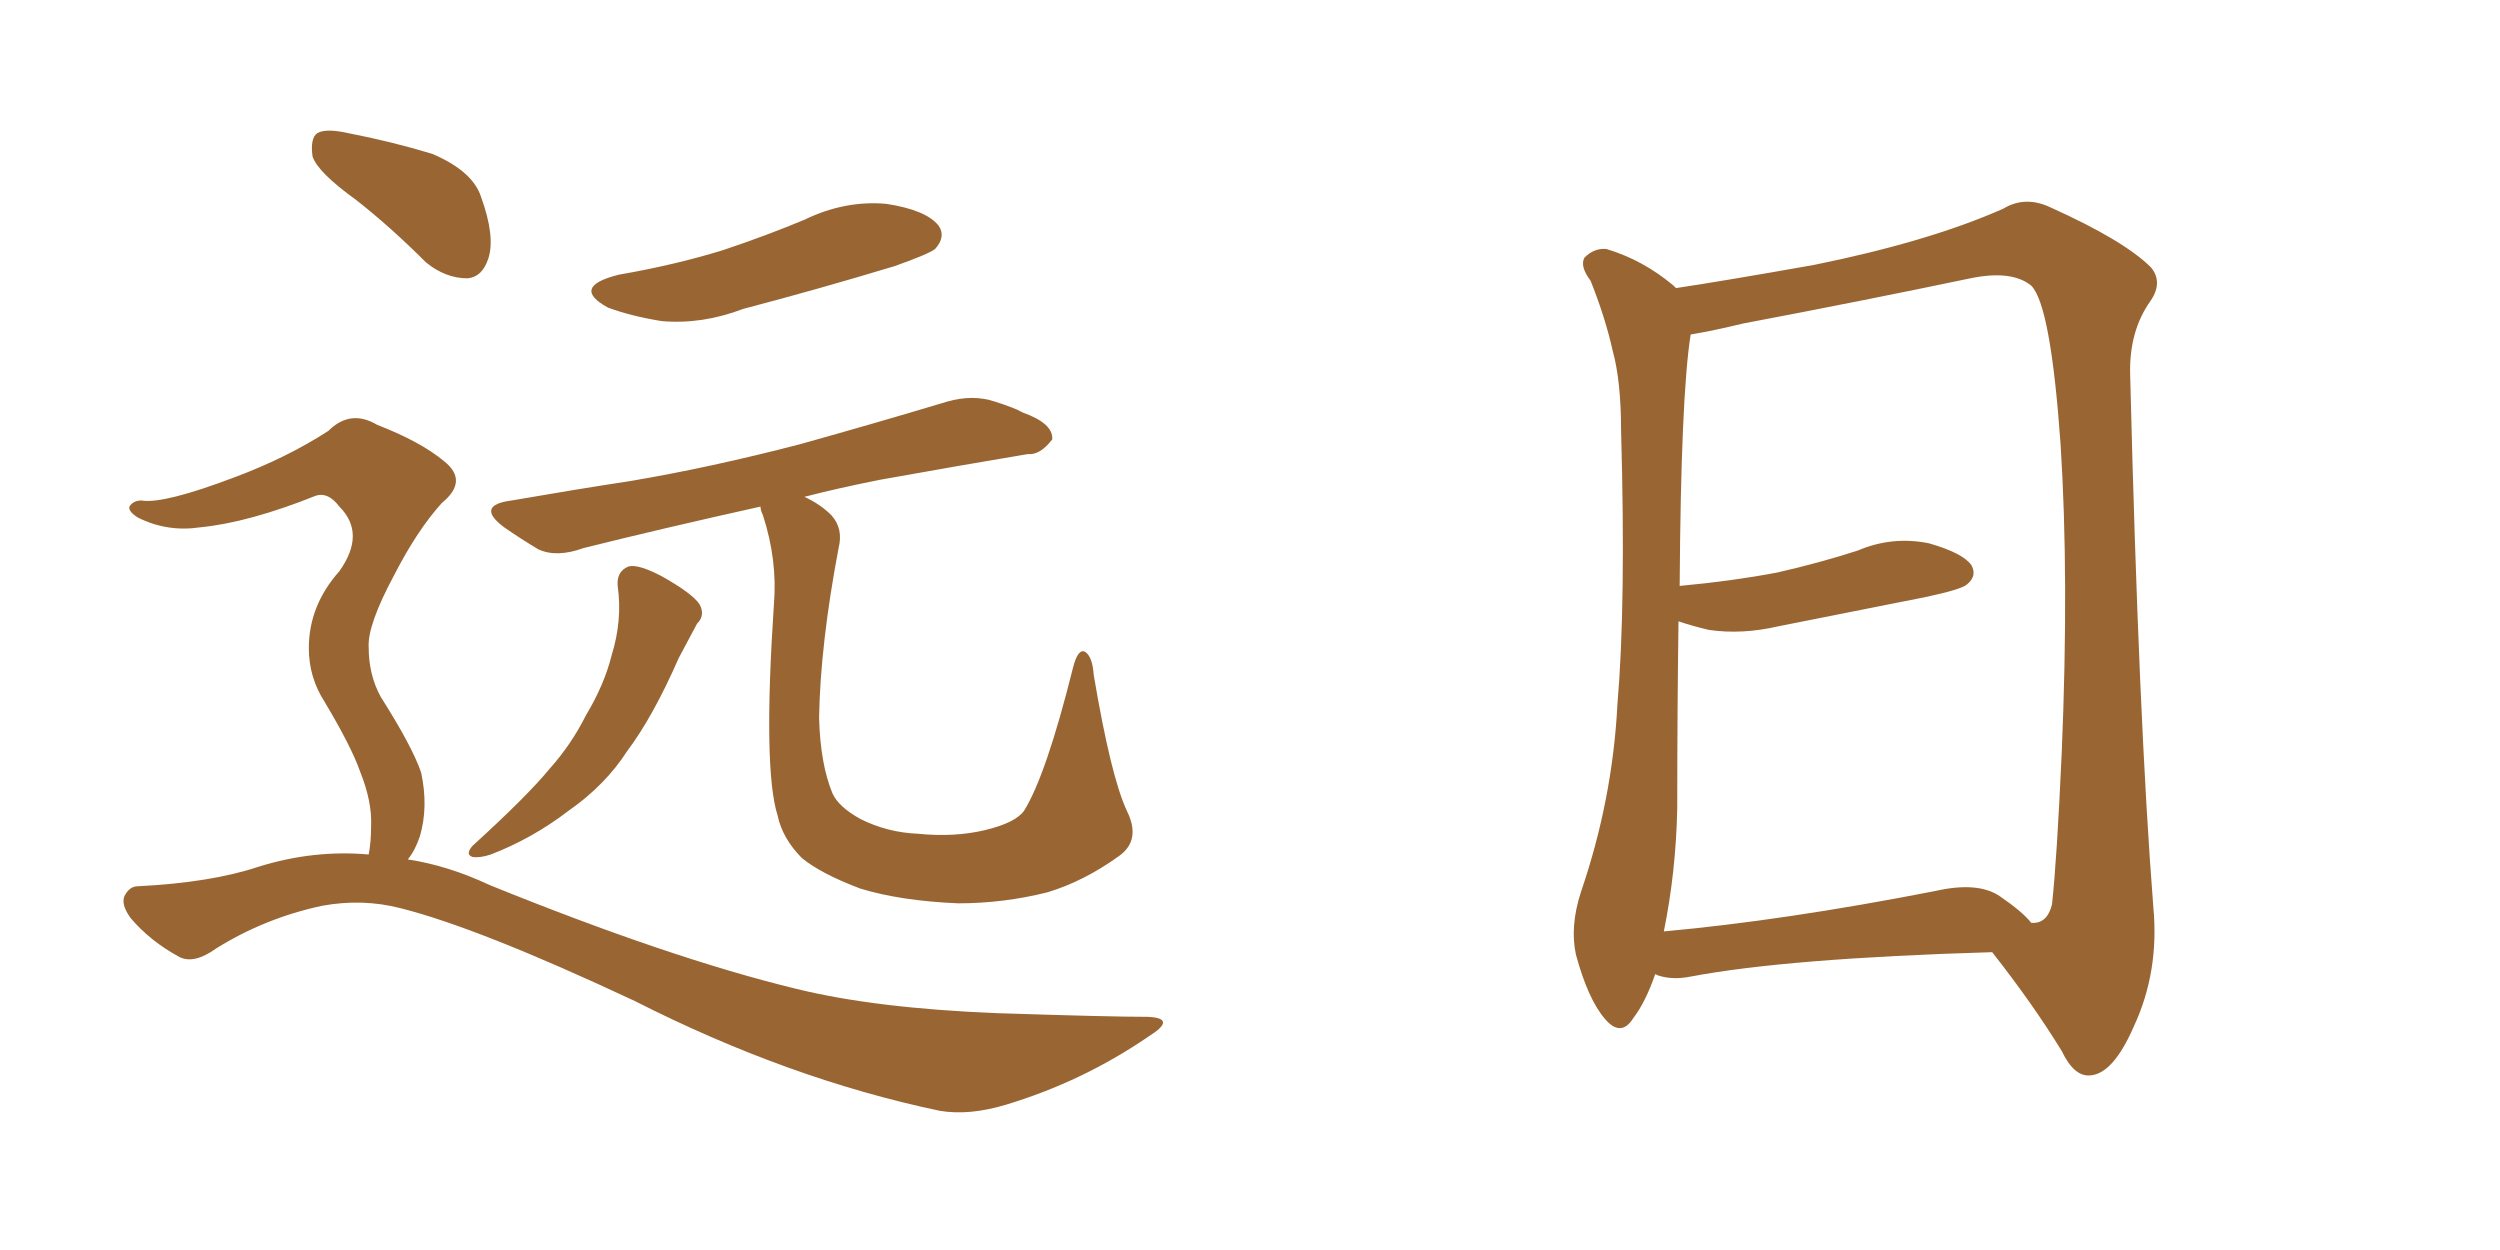 <svg xmlns="http://www.w3.org/2000/svg" xmlns:xlink="http://www.w3.org/1999/xlink" width="300" height="150"><path fill="#996633" padding="10" d="M74.12 70.31L74.12 70.31Q73.97 68.55 75.44 67.97L75.44 67.97Q76.61 67.68 79.39 69.14L79.39 69.14Q83.06 71.19 83.94 72.51L83.94 72.51Q84.67 73.83 83.64 74.85L83.64 74.85Q82.47 77.05 81.45 78.96L81.45 78.96Q78.37 85.99 75.29 90.09L75.29 90.09Q72.66 94.19 68.26 97.27L68.26 97.27Q63.87 100.63 58.89 102.54L58.89 102.54Q57.57 102.98 56.69 102.83L56.69 102.83Q55.81 102.54 56.69 101.51L56.69 101.51Q63.28 95.51 65.92 92.29L65.92 92.29Q68.55 89.36 70.31 85.84L70.31 85.84Q72.51 82.18 73.39 78.66L73.39 78.66Q74.71 74.41 74.12 70.31ZM135.21 97.27L135.21 97.27Q136.96 100.78 134.33 102.69L134.33 102.69Q130.08 105.76 125.68 107.08L125.68 107.08Q120.41 108.40 114.99 108.40L114.99 108.40Q108.11 108.11 103.27 106.64L103.27 106.64Q98.58 104.88 96.24 102.98L96.24 102.98Q93.90 100.63 93.31 97.85L93.31 97.85Q91.55 92.29 92.87 72.51L92.87 72.51Q93.31 67.24 91.55 61.82L91.55 61.82Q91.26 61.23 91.26 60.79L91.26 60.79Q79.39 63.43 70.02 65.77L70.02 65.77Q66.80 66.94 64.60 65.92L64.60 65.92Q62.40 64.60 60.50 63.28L60.50 63.28Q56.98 60.64 61.38 60.06L61.38 60.06Q68.99 58.74 75.73 57.71L75.73 57.71Q85.25 56.10 95.95 53.32L95.95 53.32Q104.88 50.83 113.67 48.19L113.67 48.19Q116.75 47.31 119.38 48.19L119.38 48.19Q121.73 48.93 122.75 49.51L122.75 49.51Q126.42 50.83 126.27 52.73L126.27 52.73Q124.80 54.64 123.34 54.49L123.34 54.49Q115.43 55.81 105.62 57.57L105.62 57.57Q100.49 58.59 96.53 59.62L96.53 59.62Q98.44 60.50 99.76 61.82L99.76 61.82Q101.22 63.43 100.63 65.77L100.63 65.77Q98.44 77.34 98.29 86.13L98.29 86.13Q98.44 91.70 99.90 95.21L99.90 95.21Q100.63 96.83 103.27 98.29L103.27 98.29Q106.49 99.90 110.16 100.05L110.16 100.05Q114.55 100.49 118.21 99.61L118.21 99.61Q121.88 98.73 122.90 97.27L122.90 97.27Q125.54 93.02 128.76 80.13L128.76 80.13Q129.35 77.78 130.22 78.22L130.22 78.22Q131.10 78.81 131.25 81.01L131.25 81.01Q133.30 93.16 135.21 97.27ZM74.27 32.96L74.27 32.96Q81.01 31.79 86.72 30.03L86.72 30.03Q91.99 28.27 96.53 26.37L96.53 26.37Q101.37 24.02 106.35 24.46L106.35 24.46Q111.18 25.20 112.65 27.10L112.65 27.10Q113.53 28.42 112.21 29.88L112.21 29.88Q111.47 30.47 107.37 31.93L107.37 31.93Q98.14 34.72 89.21 37.06L89.21 37.06Q84.23 38.96 79.39 38.53L79.39 38.53Q75.73 37.94 72.95 36.91L72.95 36.91Q68.41 34.42 74.27 32.96ZM42.77 24.02L42.77 24.02Q38.09 20.65 37.50 18.75L37.50 18.75Q37.21 16.55 38.09 15.97L38.09 15.97Q39.11 15.38 41.75 15.97L41.75 15.97Q47.02 16.99 51.86 18.46L51.86 18.46Q56.69 20.51 57.71 23.58L57.71 23.58Q59.47 28.42 58.59 31.05L58.59 31.05Q57.86 33.25 56.10 33.40L56.10 33.40Q53.47 33.40 51.12 31.49L51.12 31.49Q46.88 27.25 42.77 24.02ZM44.24 102.54L44.24 102.54L44.24 102.54Q44.53 101.07 44.53 99.17L44.53 99.17Q44.68 96.24 43.21 92.58L43.21 92.58Q42.19 89.65 38.96 84.23L38.96 84.23Q37.06 81.30 37.06 77.78L37.06 77.78Q37.06 72.66 40.72 68.55L40.72 68.55Q43.95 64.01 40.72 60.79L40.72 60.79Q39.40 59.03 37.94 59.47L37.94 59.47Q29.88 62.70 24.02 63.28L24.02 63.28Q20.07 63.87 16.55 62.11L16.55 62.11Q15.38 61.38 15.53 60.79L15.53 60.79Q15.97 60.06 16.99 60.06L16.99 60.06Q19.63 60.50 28.13 57.28L28.13 57.28Q34.42 54.93 39.40 51.71L39.40 51.71Q42.04 49.07 45.26 50.98L45.26 50.98Q50.54 53.03 53.32 55.37L53.32 55.37Q56.25 57.71 53.03 60.35L53.03 60.35Q50.10 63.57 47.31 68.99L47.31 68.99Q44.09 75 44.24 77.64L44.24 77.64Q44.24 81.01 45.70 83.64L45.70 83.64Q49.51 89.65 50.54 92.72L50.54 92.72Q51.42 96.83 50.39 100.34L50.39 100.34Q49.80 102.10 48.93 103.13L48.93 103.13Q53.76 103.86 58.74 106.20L58.74 106.20Q80.42 114.99 95.51 118.65L95.51 118.65Q105.03 121.00 119.68 121.58L119.68 121.58Q133.15 122.02 137.70 122.02L137.70 122.02Q141.36 122.17 137.84 124.37L137.84 124.37Q129.93 129.79 120.70 132.57L120.70 132.57Q116.31 133.89 112.79 133.30L112.79 133.30Q94.63 129.49 76.17 120.12L76.17 120.12Q57.42 111.33 48.05 108.98L48.05 108.98Q43.51 107.81 38.67 108.69L38.67 108.69Q31.79 110.16 25.93 113.82L25.93 113.82Q23.29 115.72 21.53 114.84L21.53 114.84Q18.02 112.94 15.67 110.16L15.67 110.16Q14.50 108.54 14.94 107.52L14.94 107.52Q15.53 106.35 16.55 106.35L16.55 106.35Q25.34 105.91 31.05 104.00L31.05 104.00Q37.65 101.95 44.24 102.54ZM239.06 114.26L239.06 114.26Q214.45 114.99 202.88 117.19L202.88 117.19Q200.68 117.63 198.93 117.04L198.93 117.04Q198.63 116.89 198.63 116.89L198.63 116.89Q197.46 120.26 196.00 122.17L196.00 122.17Q194.53 124.51 192.63 122.31L192.63 122.31Q190.58 119.97 189.11 114.55L189.11 114.55Q188.38 111.18 189.70 107.08L189.70 107.08Q193.51 95.95 194.09 84.52L194.09 84.52Q195.12 72.51 194.53 51.71L194.53 51.71Q194.53 45.70 193.51 42.04L193.51 42.04Q192.63 38.09 190.87 33.69L190.87 33.69Q189.55 31.93 190.14 30.91L190.14 30.91Q191.31 29.74 192.77 29.88L192.77 29.88Q197.17 31.20 200.83 34.28L200.83 34.28Q200.98 34.42 201.12 34.57L201.12 34.57Q206.98 33.69 217.68 31.79L217.68 31.79Q231.45 29.00 240.38 25.05L240.38 25.05Q243.02 23.44 246.09 24.90L246.09 24.90Q254.88 28.86 258.11 32.08L258.11 32.08Q259.57 33.84 258.11 36.04L258.11 36.04Q255.47 39.70 255.62 44.97L255.62 44.97Q256.64 86.43 258.40 108.84L258.40 108.84Q259.13 116.60 256.05 123.19L256.05 123.19Q253.56 128.91 250.78 129.05L250.78 129.05Q248.88 129.20 247.41 126.12L247.41 126.12Q243.90 120.41 239.06 114.26ZM243.75 110.74L243.75 110.74L243.75 110.74Q245.65 110.89 246.24 108.54L246.24 108.54Q246.83 103.13 247.41 90.23L247.41 90.23Q248.29 69.29 247.27 53.32L247.27 53.32Q246.09 36.62 243.75 34.28L243.75 34.28Q241.41 32.37 236.43 33.40L236.43 33.40Q223.83 36.04 209.18 38.82L209.18 38.82Q205.52 39.70 202.88 40.14L202.88 40.14Q201.71 47.46 201.56 70.31L201.56 70.31Q207.86 69.73 213.28 68.70L213.28 68.70Q218.41 67.53 222.95 66.06L222.95 66.06Q227.05 64.31 231.45 65.19L231.45 65.19Q235.55 66.36 236.57 67.82L236.57 67.82Q237.30 69.14 235.99 70.17L235.99 70.17Q235.25 70.75 231.15 71.63L231.15 71.63Q222.22 73.39 213.43 75.15L213.43 75.15Q209.03 76.17 205.08 75.59L205.08 75.59Q203.17 75.15 201.42 74.56L201.42 74.56Q201.27 85.55 201.27 96.97L201.27 96.97Q201.12 104.59 199.66 111.77L199.66 111.77Q214.16 110.45 232.18 106.93L232.18 106.93Q237.30 105.76 239.94 107.52L239.94 107.52Q242.72 109.42 243.75 110.74Z"/></svg>